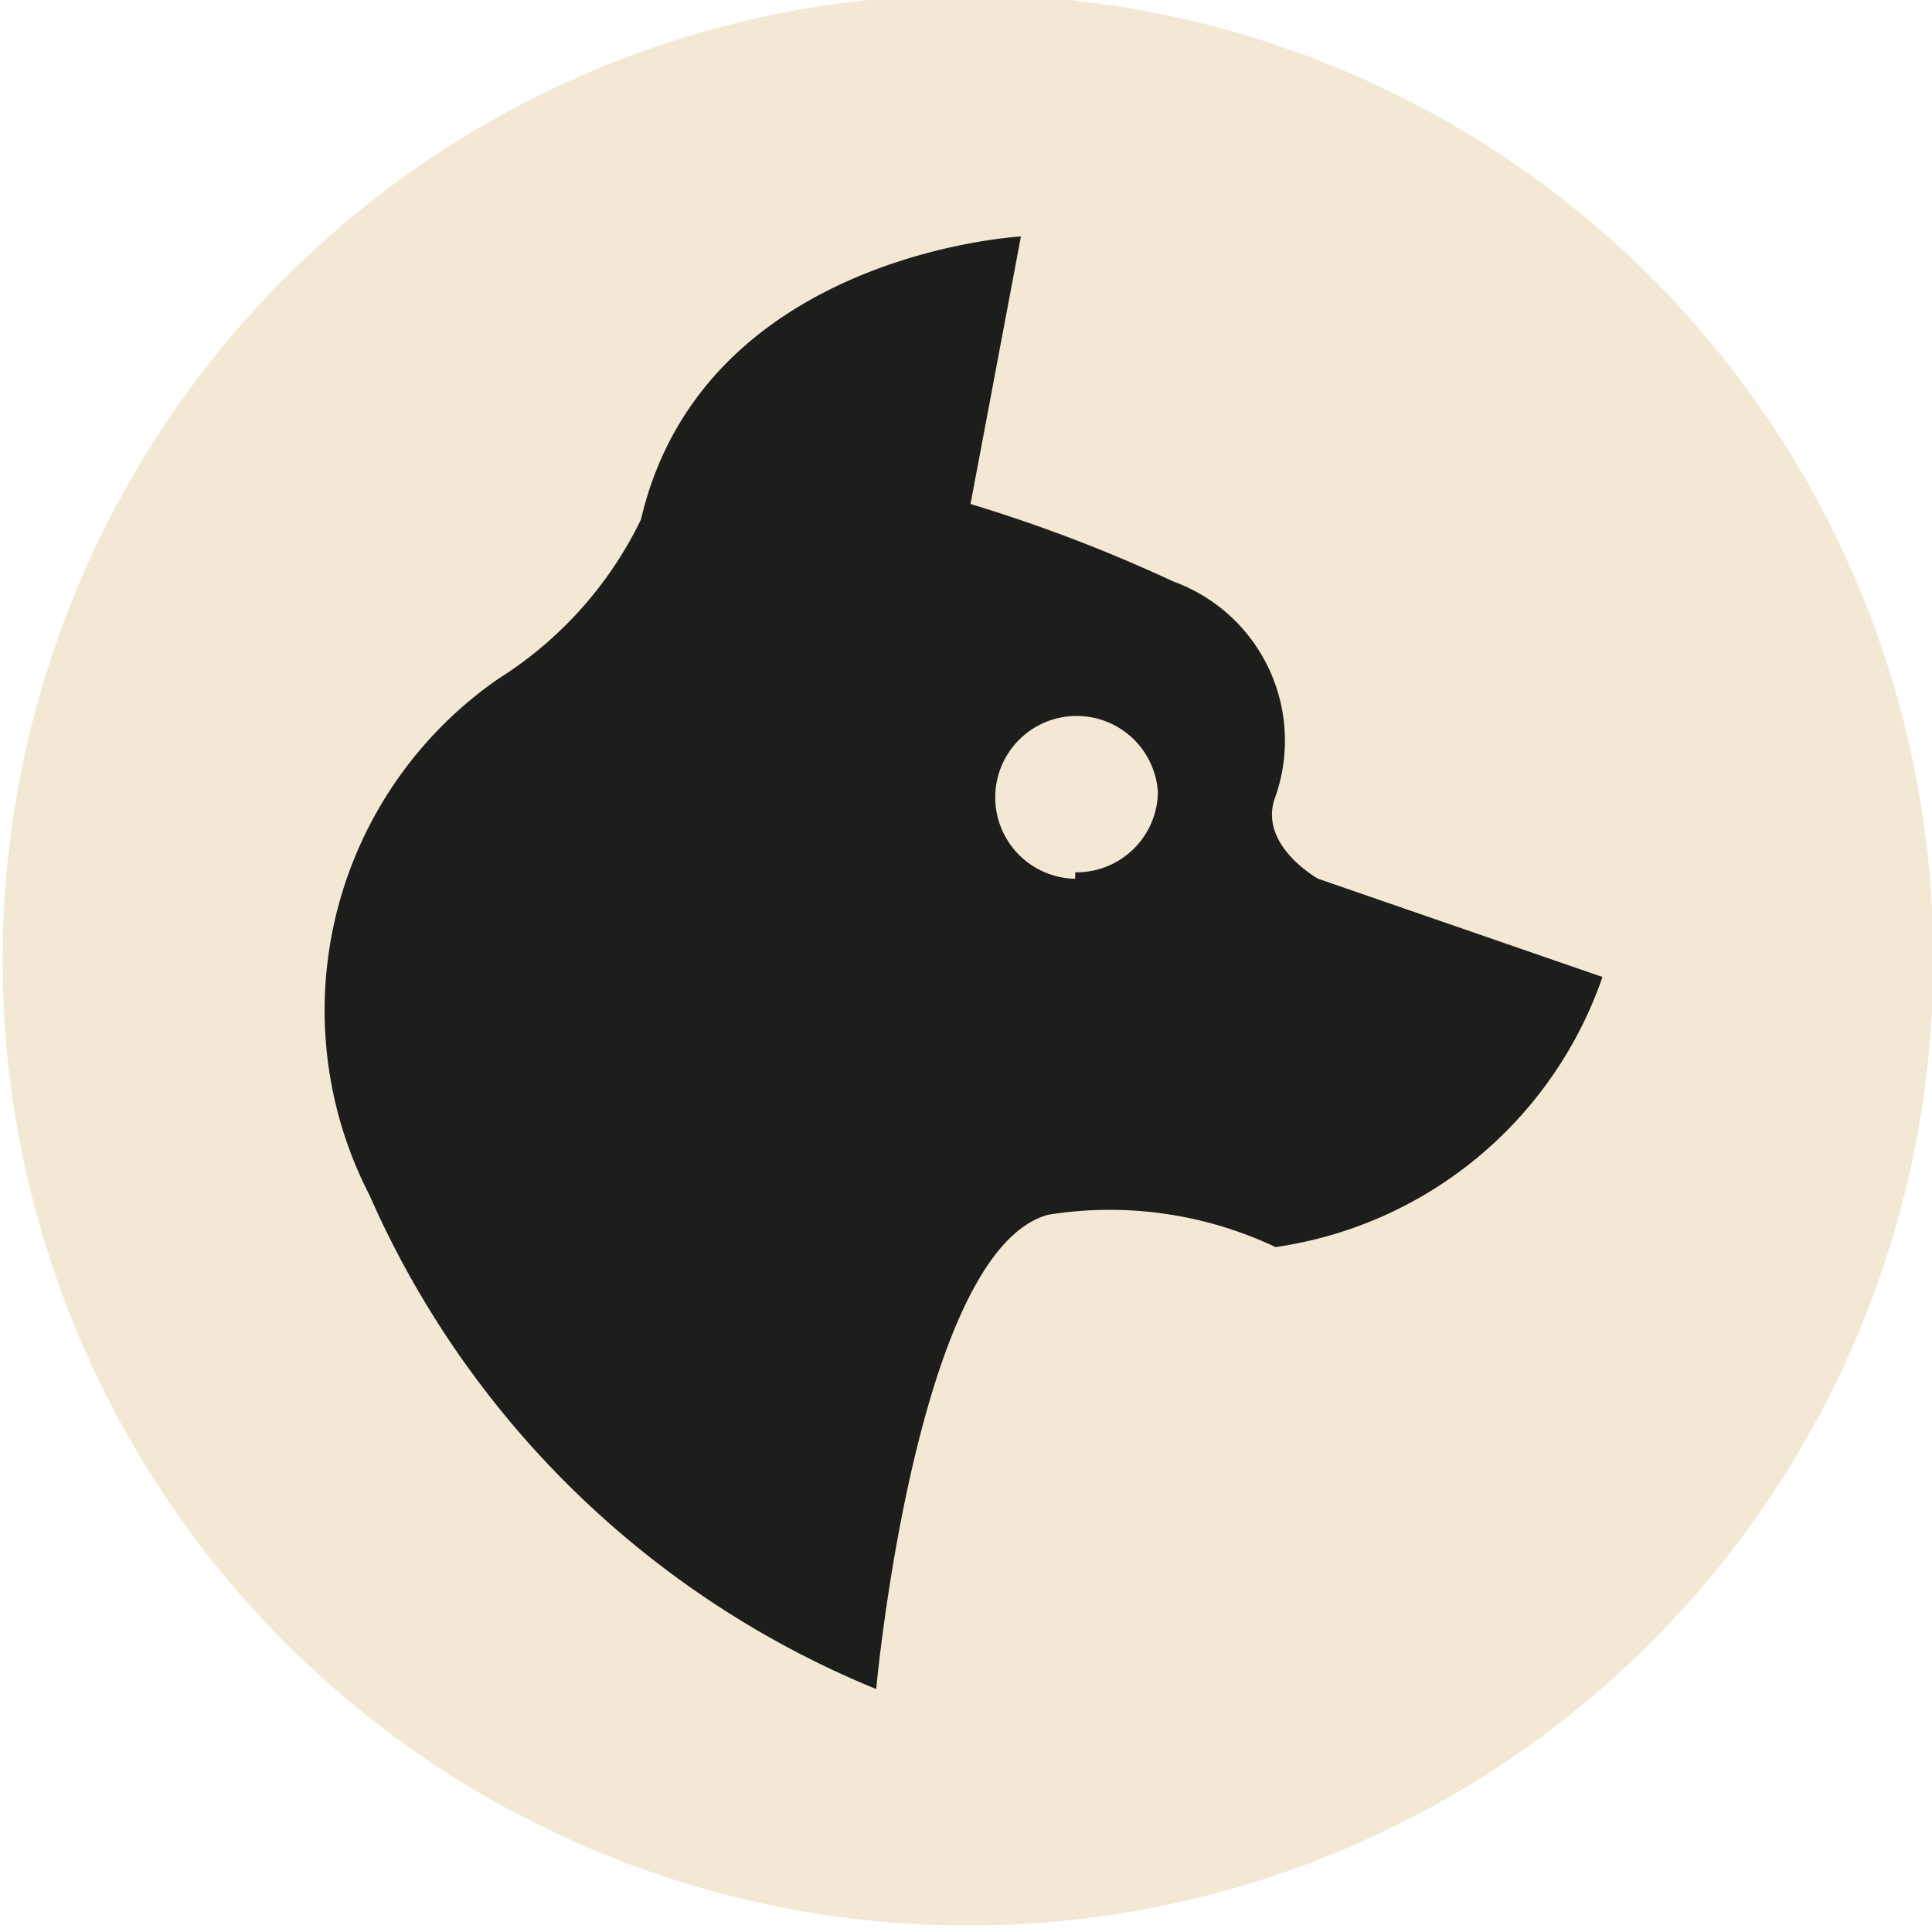 <svg id="Ebene_1" data-name="Ebene 1" xmlns="http://www.w3.org/2000/svg" viewBox="0 0 14.95 14.95"><defs><style>.cls-1{fill:#f2e8d4;}.cls-2{fill:#1d1d1b;}</style></defs><path class="cls-1" d="M15,7.51A7.47,7.47,0,1,1,7.51,0,7.46,7.46,0,0,1,15,7.51Z" transform="translate(-0.04 -0.04)"/><path class="cls-2" d="M10.24,6.84s-.45-.25-.34-.61a1.31,1.31,0,0,0-.78-1.69,11.83,11.83,0,0,0-1.57-.6l.39-2.07S5.48,2,5,4.06A3,3,0,0,1,3.9,5.29a3.12,3.12,0,0,0-1,4,7.3,7.3,0,0,0,3.92,3.82s.31-3.39,1.33-3.67a3,3,0,0,1,1.76.25,3.15,3.15,0,0,0,2.53-2.09Zm-1.88,0A.63.63,0,1,1,9,6.17.63.63,0,0,1,8.36,6.79Z" transform="translate(-0.04 -0.04)"/></svg>